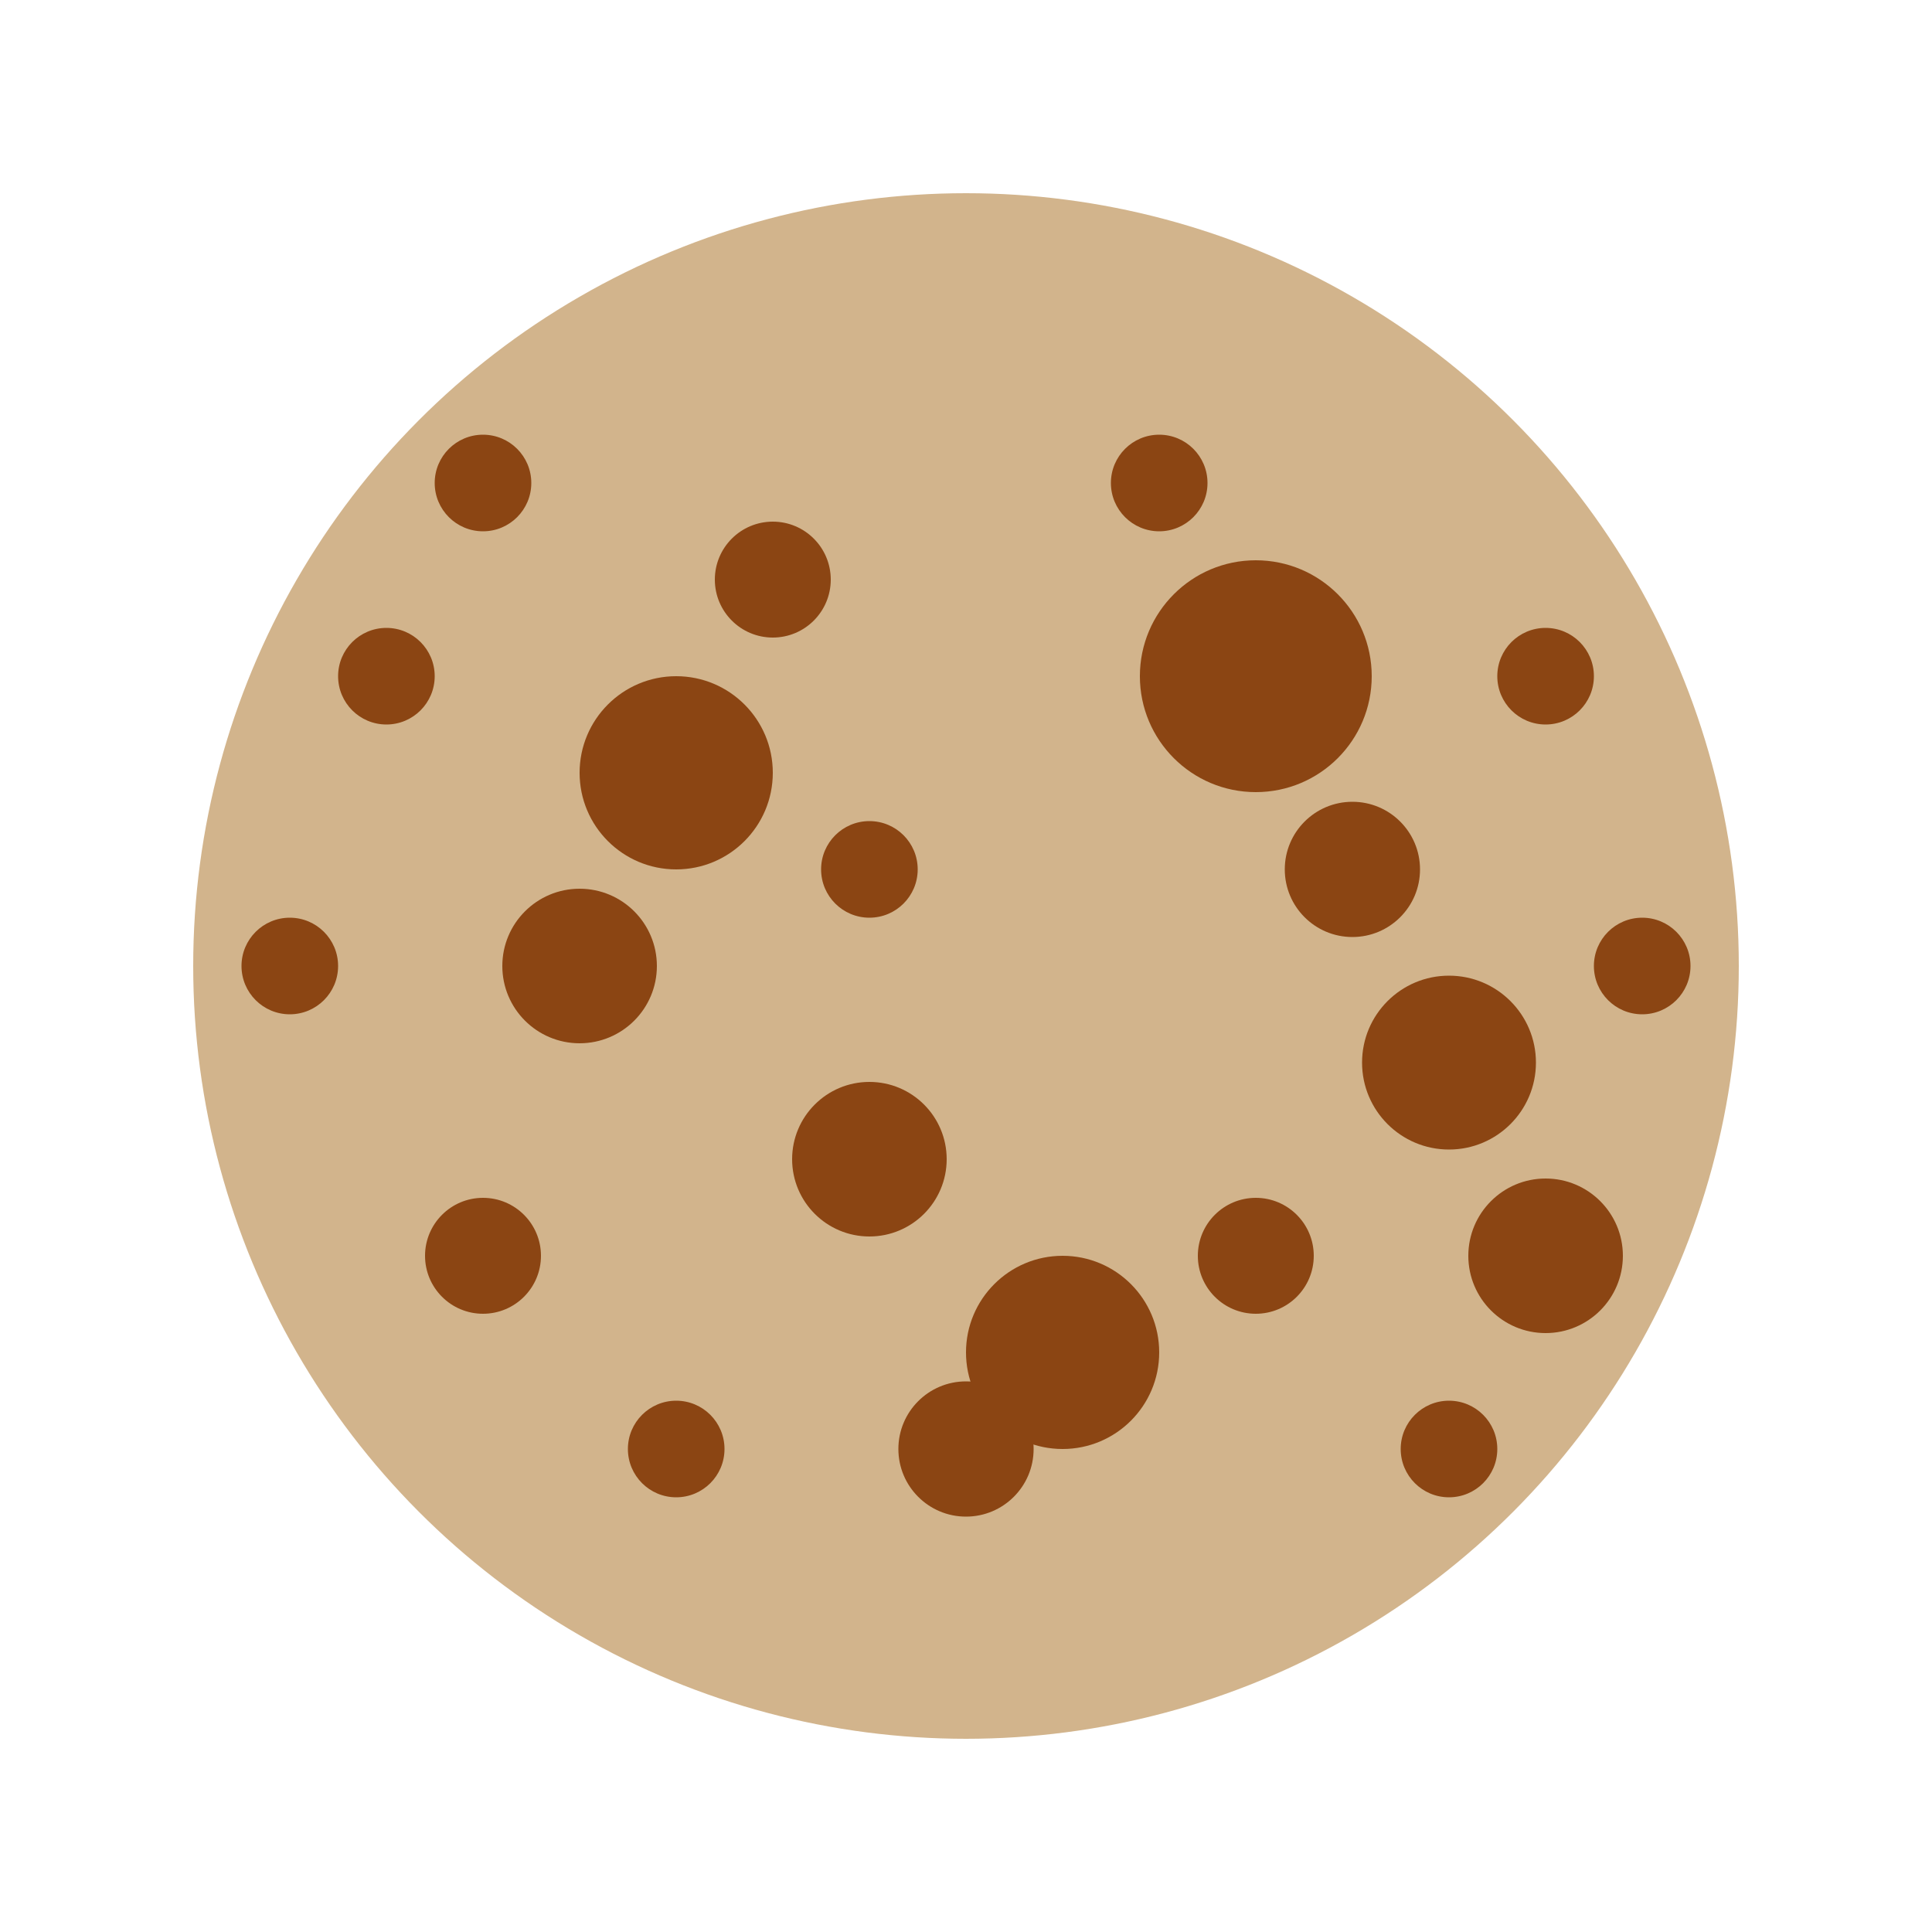 <svg xmlns="http://www.w3.org/2000/svg" viewBox="0 0 200 200" height="200" width="200">
    <circle fill="#d2b48c" r="80" cy="100" cx="100"></circle>
    <circle fill="#8b4513" r="10" cy="80" cx="70"></circle>
    <circle fill="#8b4513" r="12" cy="70" cx="130"></circle>
    <circle fill="#8b4513" r="8" cy="120" cx="90"></circle>
    <circle fill="#8b4513" r="10" cy="140" cx="110"></circle>
    <circle fill="#8b4513" r="9" cy="110" cx="150"></circle>
    <circle fill="#8b4513" r="8" cy="100" cx="60"></circle>
    <circle fill="#8b4513" r="7" cy="90" cx="140"></circle>
    <circle fill="#8b4513" r="6" cy="60" cx="80"></circle>
    <circle fill="#8b4513" r="5" cy="50" cx="120"></circle>
    <circle fill="#8b4513" r="7" cy="150" cx="100"></circle>
    <circle fill="#8b4513" r="6" cy="130" cx="50"></circle>
    <circle fill="#8b4513" r="8" cy="130" cx="160"></circle>
    <circle fill="#8b4513" r="5" cy="150" cx="70"></circle>
    <circle fill="#8b4513" r="6" cy="130" cx="130"></circle>
    <circle fill="#8b4513" r="5" cy="90" cx="90"></circle>
    <circle fill="#8b4513" r="5" cy="70" cx="40"></circle>
    <circle fill="#8b4513" r="5" cy="70" cx="160"></circle>
    <circle fill="#8b4513" r="5" cy="100" cx="30"></circle>
    <circle fill="#8b4513" r="5" cy="100" cx="170"></circle>
    <circle fill="#8b4513" r="5" cy="50" cx="50"></circle>
    <circle fill="#8b4513" r="5" cy="150" cx="150"></circle>
</svg>